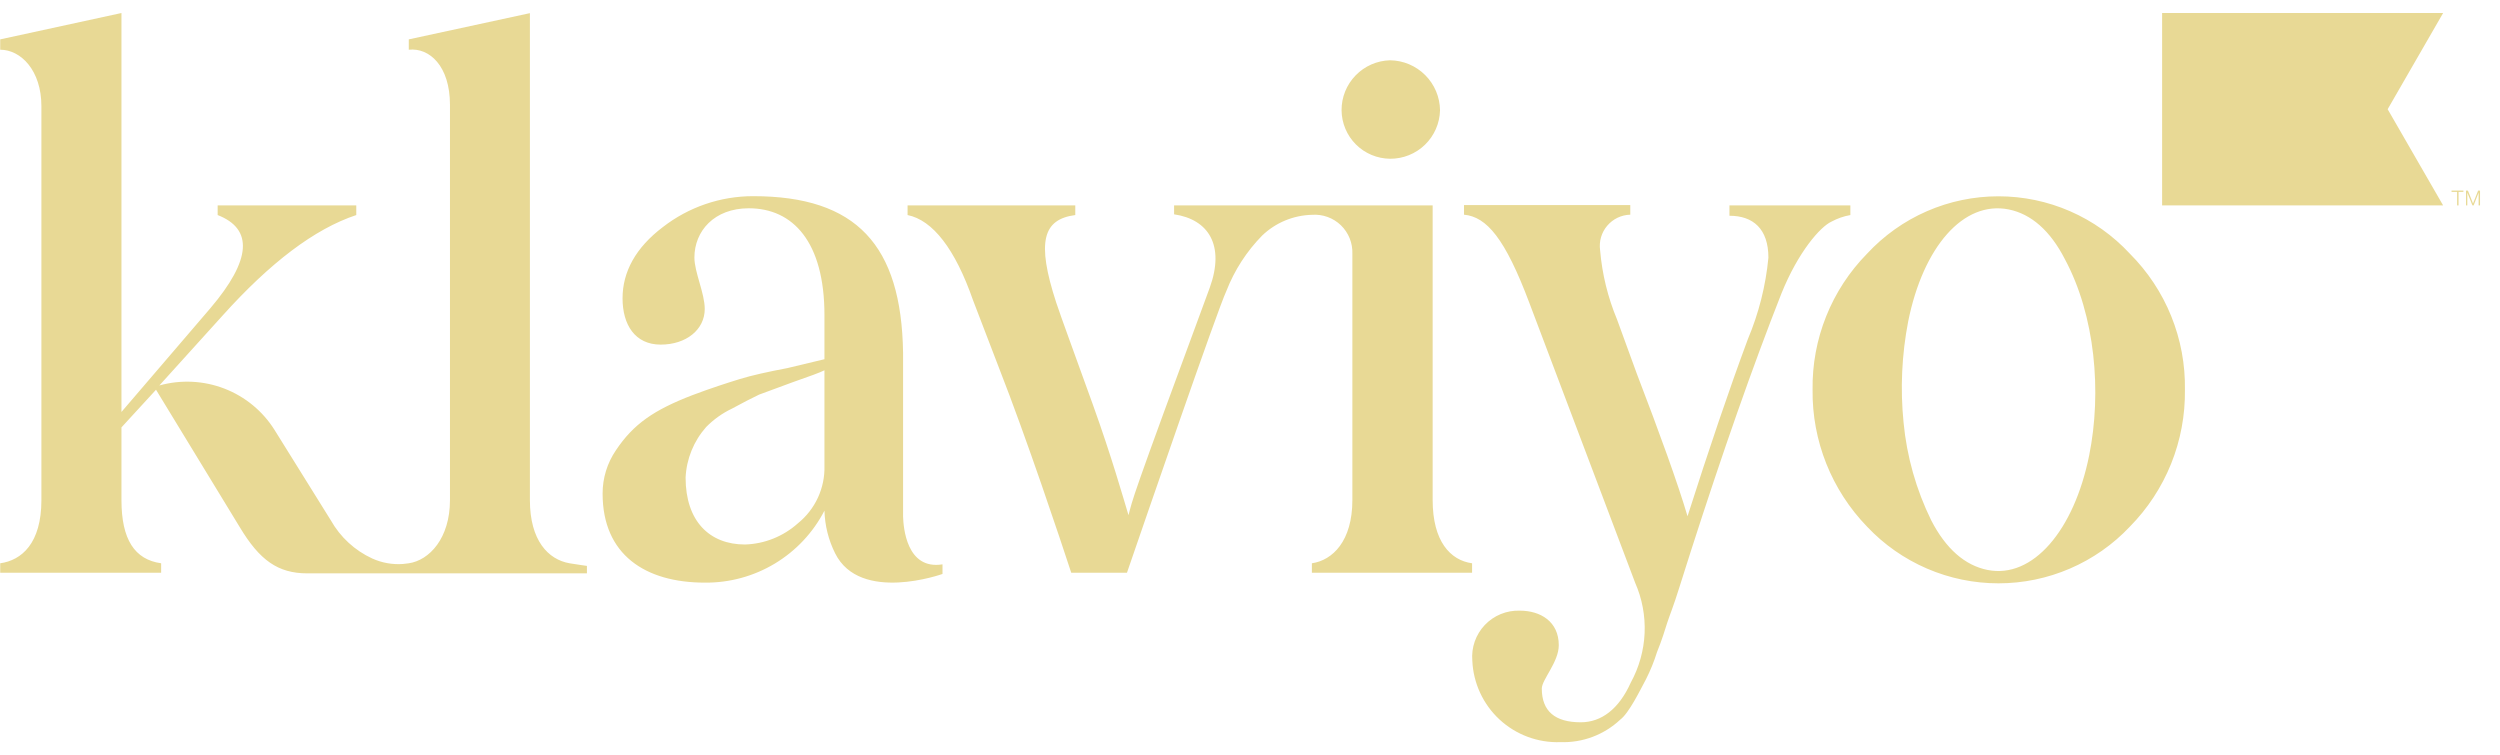 <svg width="96" height="29" viewBox="0 0 96 29" fill="none" xmlns="http://www.w3.org/2000/svg">
<g clip-path="url(#clip0_1363_5299)">
<path d="M51.516 4.235C51.513 3.735 51.707 3.254 52.055 2.896C52.403 2.537 52.877 2.328 53.377 2.315C53.884 2.321 54.369 2.525 54.728 2.884C55.087 3.243 55.291 3.728 55.297 4.235C55.285 4.735 55.077 5.211 54.718 5.559C54.358 5.907 53.877 6.1 53.377 6.096C52.885 6.091 52.414 5.894 52.066 5.546C51.718 5.198 51.521 4.727 51.516 4.235ZM66.411 8.285C67.323 8.285 67.907 8.791 67.907 9.895C67.804 10.972 67.538 12.027 67.118 13.024C66.384 14.998 65.622 17.256 64.801 19.824C64.436 18.583 63.729 16.631 62.854 14.351L62.092 12.262C61.74 11.418 61.522 10.524 61.444 9.612C61.421 9.445 61.432 9.274 61.479 9.111C61.526 8.948 61.607 8.797 61.717 8.668C61.826 8.539 61.962 8.434 62.114 8.361C62.267 8.288 62.434 8.248 62.603 8.244V7.875H56.218V8.244C57.089 8.326 57.796 9.156 58.726 11.628L62.79 22.378C63.058 22.987 63.182 23.65 63.153 24.315C63.123 24.98 62.941 25.629 62.621 26.213C62.165 27.23 61.49 27.736 60.701 27.736C59.716 27.736 59.205 27.312 59.205 26.441C59.205 26.099 59.857 25.424 59.857 24.776C59.857 23.864 59.15 23.449 58.361 23.449C58.111 23.441 57.862 23.485 57.63 23.58C57.399 23.675 57.19 23.817 57.017 23.999C56.845 24.18 56.713 24.396 56.63 24.633C56.547 24.869 56.516 25.12 56.537 25.369C56.574 26.232 56.95 27.045 57.584 27.631C58.218 28.217 59.058 28.529 59.921 28.498C60.342 28.512 60.761 28.444 61.154 28.296C61.548 28.148 61.908 27.924 62.215 27.636C62.553 27.385 62.977 26.509 63.205 26.085C63.375 25.75 63.517 25.4 63.629 25.041C63.825 24.562 63.939 24.17 64.021 23.915C64.103 23.659 64.277 23.235 64.477 22.587L64.933 21.151C66.147 17.37 67.305 14.068 68.404 11.277C69.052 9.667 69.9 8.709 70.324 8.513C70.552 8.389 70.798 8.303 71.054 8.258V7.888H66.411V8.285ZM21.872 21.63C21.051 21.488 20.348 20.754 20.348 19.203V0.505L15.697 1.512V1.909C16.485 1.823 17.279 2.529 17.279 4.025V19.203C17.279 20.672 16.485 21.515 15.697 21.63L15.473 21.657C15.069 21.686 14.665 21.614 14.296 21.447C13.625 21.139 13.068 20.626 12.705 19.983L10.547 16.517C10.094 15.791 9.417 15.232 8.619 14.923C7.82 14.614 6.943 14.572 6.119 14.802L8.545 12.12C10.37 10.091 12.075 8.791 13.681 8.258V7.888H8.358V8.258C9.727 8.791 9.658 9.977 8.076 11.838L4.664 15.819V0.5L0.008 1.512V1.909C0.797 1.909 1.59 2.698 1.59 4.08V19.203C1.59 20.868 0.829 21.515 0.008 21.63V21.994H6.188V21.63C5.17 21.488 4.664 20.717 4.664 19.203V16.412L5.991 14.966L9.207 20.243C9.968 21.511 10.671 22.017 11.802 22.017H22.538V21.73C22.538 21.73 22.227 21.689 21.872 21.63ZM36.192 21.671V22.04C36.192 22.04 33.027 23.176 32.069 21.247C31.814 20.737 31.674 20.178 31.659 19.609C31.224 20.451 30.564 21.154 29.752 21.642C28.94 22.13 28.009 22.383 27.062 22.373C24.781 22.373 23.14 21.301 23.14 18.957C23.138 18.363 23.316 17.783 23.65 17.292C24.325 16.28 25.114 15.742 26.583 15.176C27.317 14.898 27.951 14.697 28.407 14.556C28.863 14.415 29.506 14.273 30.231 14.136L31.659 13.794V12.102C31.659 9.284 30.446 7.998 28.754 7.998C27.427 7.998 26.665 8.873 26.665 9.89C26.665 10.451 27.062 11.259 27.062 11.865C27.062 12.654 26.355 13.233 25.37 13.233C24.385 13.233 23.906 12.472 23.906 11.455C23.906 10.438 24.412 9.507 25.456 8.718C26.448 7.949 27.668 7.532 28.922 7.533C32.886 7.533 34.614 9.412 34.678 13.539V19.751V19.837C34.692 20.243 34.806 21.894 36.192 21.671ZM31.659 14.219C31.49 14.305 31.098 14.447 30.446 14.675L29.15 15.153C28.822 15.308 28.585 15.436 28.106 15.692C27.737 15.867 27.402 16.107 27.116 16.398C26.639 16.937 26.36 17.622 26.327 18.341C26.327 20.006 27.24 20.909 28.608 20.909C29.361 20.886 30.081 20.596 30.642 20.093C30.97 19.828 31.232 19.491 31.409 19.108C31.585 18.725 31.671 18.307 31.659 17.885V14.219ZM83.901 14.966C83.914 15.939 83.734 16.905 83.371 17.808C83.007 18.711 82.468 19.532 81.785 20.225C81.137 20.912 80.355 21.459 79.487 21.833C78.62 22.207 77.686 22.4 76.741 22.4C75.796 22.4 74.862 22.207 73.995 21.833C73.127 21.459 72.345 20.912 71.697 20.225C70.332 18.817 69.579 16.927 69.603 14.966C69.589 14 69.766 13.04 70.126 12.143C70.485 11.246 71.019 10.429 71.697 9.74C72.341 9.045 73.121 8.491 73.989 8.112C74.857 7.733 75.794 7.538 76.741 7.538C77.688 7.538 78.625 7.733 79.493 8.112C80.361 8.491 81.141 9.045 81.785 9.74C82.47 10.425 83.011 11.24 83.374 12.138C83.738 13.036 83.917 13.998 83.901 14.966ZM79.29 9.95C78.729 8.855 77.995 8.217 77.138 8.043C75.391 7.692 73.85 9.485 73.275 12.339C73.027 13.619 72.967 14.928 73.097 16.225C73.221 17.532 73.581 18.805 74.16 19.983C74.721 21.073 75.455 21.712 76.317 21.885C78.059 22.236 79.646 20.366 80.225 17.484C80.713 15.053 80.458 12.12 79.29 9.95ZM55.014 19.203V7.888H45.085V8.23C46.413 8.426 47.042 9.425 46.454 11.049C43.334 19.486 43.517 19.108 43.334 19.782C43.138 19.135 42.687 17.539 41.966 15.537C41.245 13.534 40.753 12.207 40.557 11.614C39.795 9.275 40.05 8.422 41.291 8.258V7.888H34.851V8.258C35.814 8.454 36.675 9.553 37.364 11.528L38.349 14.095C39.435 16.868 40.712 20.699 41.136 21.994H43.275C43.964 19.992 46.727 11.961 47.097 11.163C47.406 10.373 47.871 9.653 48.465 9.047C48.981 8.551 49.664 8.266 50.38 8.249C50.583 8.234 50.787 8.262 50.978 8.331C51.169 8.4 51.344 8.509 51.49 8.65C51.636 8.791 51.751 8.962 51.827 9.15C51.903 9.339 51.938 9.541 51.931 9.744V11.012V11.049V19.203C51.931 20.781 51.169 21.515 50.376 21.63V21.994H56.528V21.63C55.689 21.515 55.014 20.781 55.014 19.203Z" fill="#E8D995"/>
<path d="M93.816 0.5H83.025V7.888H93.816L91.686 4.194L93.816 0.5Z" fill="#E8D995"/>
<path d="M94.408 7.369V7.888H94.353V7.369H94.139V7.318H94.595V7.369H94.408Z" fill="#E8D995"/>
<path d="M94.942 7.888L94.745 7.396V7.888H94.695V7.318H94.768L94.964 7.815L95.16 7.318H95.233V7.888H95.179V7.396L94.987 7.888H94.942Z" fill="#E8D995"/>
</g>
<defs>
<clipPath id="clip0_1363_5299">
<rect width="95.235" height="28" fill="white" transform="translate(0 0.5)"/>
</clipPath>
</defs>
</svg>
